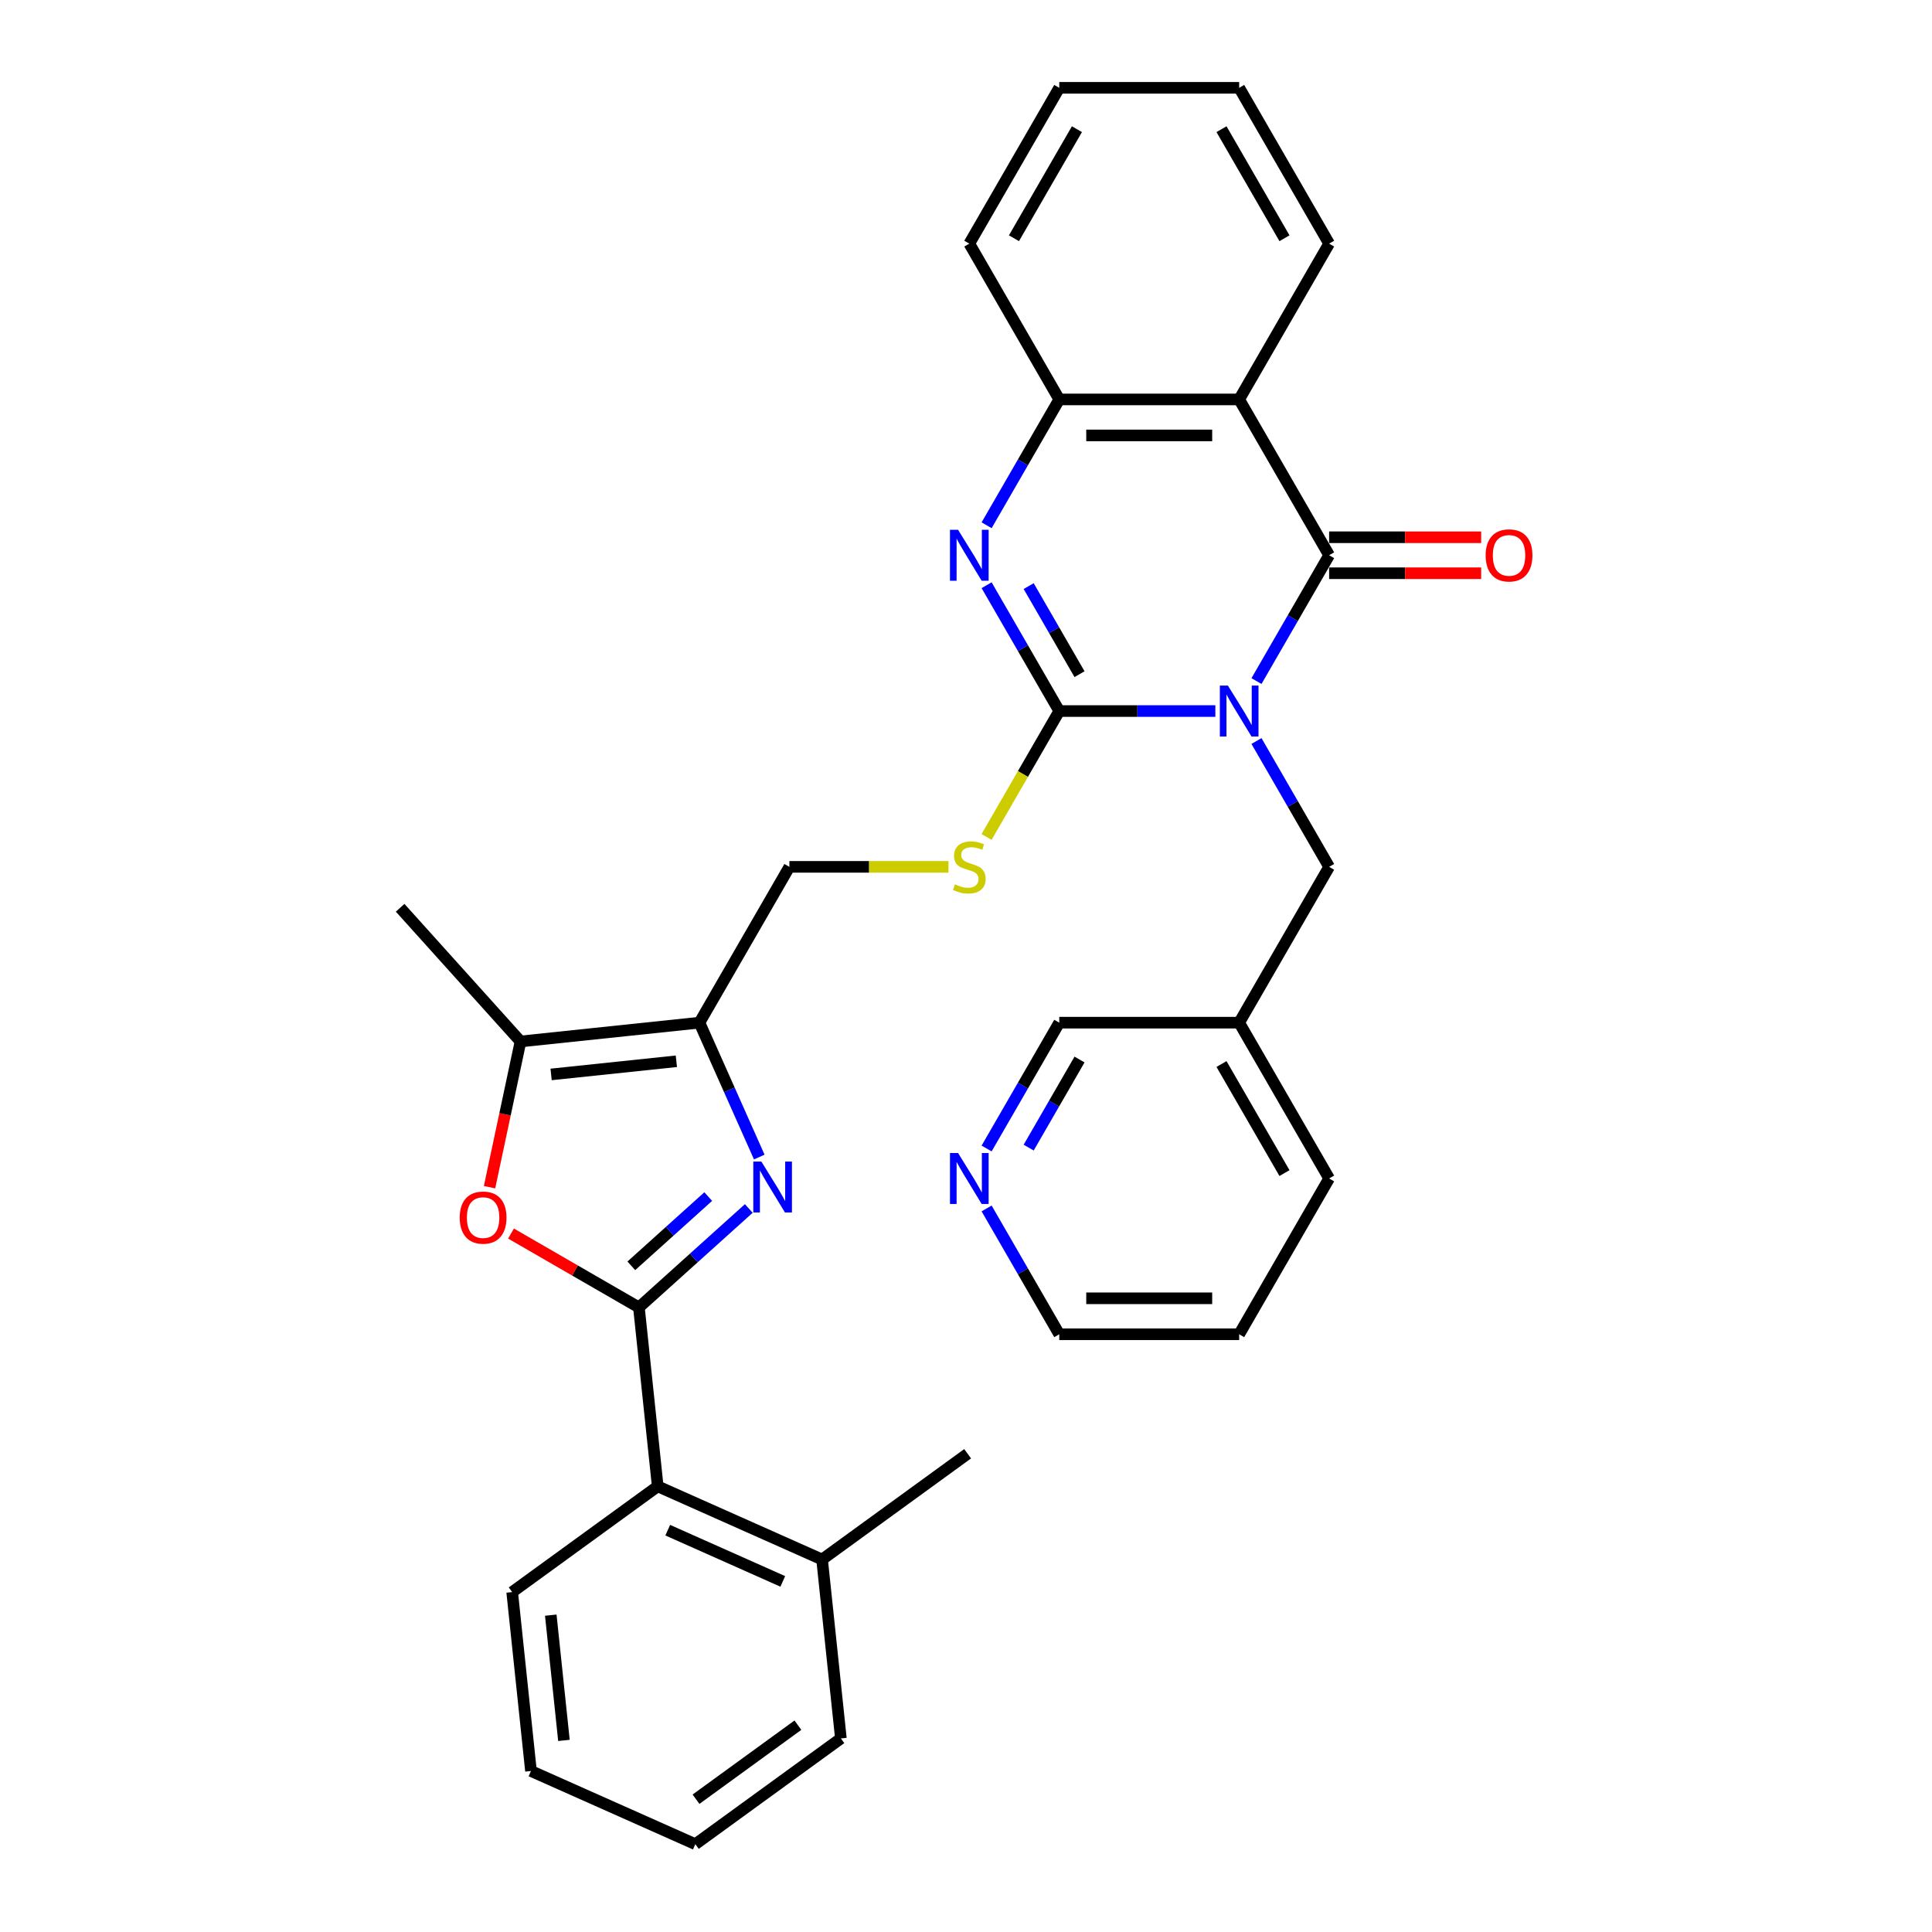 <?xml version='1.0' encoding='iso-8859-1'?>
<svg version='1.1' baseProfile='full'
              xmlns='http://www.w3.org/2000/svg'
                      xmlns:rdkit='http://www.rdkit.org/xml'
                      xmlns:xlink='http://www.w3.org/1999/xlink'
                  xml:space='preserve'
width='1000px' height='1000px' viewBox='0 0 1000 1000'>
<!-- END OF HEADER -->
<rect style='opacity:1.0;fill:#FFFFFF;stroke:none' width='1000' height='1000' x='0' y='0'> </rect>
<path class='bond-0' d='M 629.064,368.038 L 588.668,368.038' style='fill:none;fill-rule:evenodd;stroke:#0000FF;stroke-width:6px;stroke-linecap:butt;stroke-linejoin:miter;stroke-opacity:1' />
<path class='bond-0' d='M 588.668,368.038 L 548.272,368.038' style='fill:none;fill-rule:evenodd;stroke:#000000;stroke-width:6px;stroke-linecap:butt;stroke-linejoin:miter;stroke-opacity:1' />
<path class='bond-1' d='M 650.35,352.524 L 669.152,319.958' style='fill:none;fill-rule:evenodd;stroke:#0000FF;stroke-width:6px;stroke-linecap:butt;stroke-linejoin:miter;stroke-opacity:1' />
<path class='bond-1' d='M 669.152,319.958 L 687.954,287.392' style='fill:none;fill-rule:evenodd;stroke:#000000;stroke-width:6px;stroke-linecap:butt;stroke-linejoin:miter;stroke-opacity:1' />
<path class='bond-12' d='M 650.35,383.552 L 669.152,416.118' style='fill:none;fill-rule:evenodd;stroke:#0000FF;stroke-width:6px;stroke-linecap:butt;stroke-linejoin:miter;stroke-opacity:1' />
<path class='bond-12' d='M 669.152,416.118 L 687.954,448.683' style='fill:none;fill-rule:evenodd;stroke:#000000;stroke-width:6px;stroke-linecap:butt;stroke-linejoin:miter;stroke-opacity:1' />
<path class='bond-4' d='M 548.272,368.038 L 529.47,335.472' style='fill:none;fill-rule:evenodd;stroke:#000000;stroke-width:6px;stroke-linecap:butt;stroke-linejoin:miter;stroke-opacity:1' />
<path class='bond-4' d='M 529.47,335.472 L 510.668,302.906' style='fill:none;fill-rule:evenodd;stroke:#0000FF;stroke-width:6px;stroke-linecap:butt;stroke-linejoin:miter;stroke-opacity:1' />
<path class='bond-4' d='M 558.76,348.956 L 545.599,326.16' style='fill:none;fill-rule:evenodd;stroke:#000000;stroke-width:6px;stroke-linecap:butt;stroke-linejoin:miter;stroke-opacity:1' />
<path class='bond-4' d='M 545.599,326.16 L 532.437,303.364' style='fill:none;fill-rule:evenodd;stroke:#0000FF;stroke-width:6px;stroke-linecap:butt;stroke-linejoin:miter;stroke-opacity:1' />
<path class='bond-10' d='M 548.272,368.038 L 529.459,400.622' style='fill:none;fill-rule:evenodd;stroke:#000000;stroke-width:6px;stroke-linecap:butt;stroke-linejoin:miter;stroke-opacity:1' />
<path class='bond-10' d='M 529.459,400.622 L 510.646,433.207' style='fill:none;fill-rule:evenodd;stroke:#CCCC00;stroke-width:6px;stroke-linecap:butt;stroke-linejoin:miter;stroke-opacity:1' />
<path class='bond-5' d='M 687.954,287.392 L 641.393,206.746' style='fill:none;fill-rule:evenodd;stroke:#000000;stroke-width:6px;stroke-linecap:butt;stroke-linejoin:miter;stroke-opacity:1' />
<path class='bond-14' d='M 687.954,296.704 L 727.298,296.704' style='fill:none;fill-rule:evenodd;stroke:#000000;stroke-width:6px;stroke-linecap:butt;stroke-linejoin:miter;stroke-opacity:1' />
<path class='bond-14' d='M 727.298,296.704 L 766.642,296.704' style='fill:none;fill-rule:evenodd;stroke:#FF0000;stroke-width:6px;stroke-linecap:butt;stroke-linejoin:miter;stroke-opacity:1' />
<path class='bond-14' d='M 687.954,278.08 L 727.298,278.08' style='fill:none;fill-rule:evenodd;stroke:#000000;stroke-width:6px;stroke-linecap:butt;stroke-linejoin:miter;stroke-opacity:1' />
<path class='bond-14' d='M 727.298,278.08 L 766.642,278.08' style='fill:none;fill-rule:evenodd;stroke:#FF0000;stroke-width:6px;stroke-linecap:butt;stroke-linejoin:miter;stroke-opacity:1' />
<path class='bond-2' d='M 330.701,676.711 L 359.138,651.106' style='fill:none;fill-rule:evenodd;stroke:#000000;stroke-width:6px;stroke-linecap:butt;stroke-linejoin:miter;stroke-opacity:1' />
<path class='bond-2' d='M 359.138,651.106 L 387.575,625.501' style='fill:none;fill-rule:evenodd;stroke:#0000FF;stroke-width:6px;stroke-linecap:butt;stroke-linejoin:miter;stroke-opacity:1' />
<path class='bond-2' d='M 326.77,655.189 L 346.676,637.265' style='fill:none;fill-rule:evenodd;stroke:#000000;stroke-width:6px;stroke-linecap:butt;stroke-linejoin:miter;stroke-opacity:1' />
<path class='bond-2' d='M 346.676,637.265 L 366.582,619.342' style='fill:none;fill-rule:evenodd;stroke:#0000FF;stroke-width:6px;stroke-linecap:butt;stroke-linejoin:miter;stroke-opacity:1' />
<path class='bond-11' d='M 330.701,676.711 L 340.435,769.322' style='fill:none;fill-rule:evenodd;stroke:#000000;stroke-width:6px;stroke-linecap:butt;stroke-linejoin:miter;stroke-opacity:1' />
<path class='bond-35' d='M 330.701,676.711 L 297.595,657.597' style='fill:none;fill-rule:evenodd;stroke:#000000;stroke-width:6px;stroke-linecap:butt;stroke-linejoin:miter;stroke-opacity:1' />
<path class='bond-35' d='M 297.595,657.597 L 264.489,638.483' style='fill:none;fill-rule:evenodd;stroke:#FF0000;stroke-width:6px;stroke-linecap:butt;stroke-linejoin:miter;stroke-opacity:1' />
<path class='bond-3' d='M 392.997,598.886 L 377.512,564.108' style='fill:none;fill-rule:evenodd;stroke:#0000FF;stroke-width:6px;stroke-linecap:butt;stroke-linejoin:miter;stroke-opacity:1' />
<path class='bond-3' d='M 377.512,564.108 L 362.028,529.329' style='fill:none;fill-rule:evenodd;stroke:#000000;stroke-width:6px;stroke-linecap:butt;stroke-linejoin:miter;stroke-opacity:1' />
<path class='bond-32' d='M 510.668,271.878 L 529.47,239.312' style='fill:none;fill-rule:evenodd;stroke:#0000FF;stroke-width:6px;stroke-linecap:butt;stroke-linejoin:miter;stroke-opacity:1' />
<path class='bond-32' d='M 529.47,239.312 L 548.272,206.746' style='fill:none;fill-rule:evenodd;stroke:#000000;stroke-width:6px;stroke-linecap:butt;stroke-linejoin:miter;stroke-opacity:1' />
<path class='bond-9' d='M 641.393,206.746 L 548.272,206.746' style='fill:none;fill-rule:evenodd;stroke:#000000;stroke-width:6px;stroke-linecap:butt;stroke-linejoin:miter;stroke-opacity:1' />
<path class='bond-9' d='M 627.425,225.37 L 562.24,225.37' style='fill:none;fill-rule:evenodd;stroke:#000000;stroke-width:6px;stroke-linecap:butt;stroke-linejoin:miter;stroke-opacity:1' />
<path class='bond-18' d='M 641.393,206.746 L 687.954,126.1' style='fill:none;fill-rule:evenodd;stroke:#000000;stroke-width:6px;stroke-linecap:butt;stroke-linejoin:miter;stroke-opacity:1' />
<path class='bond-6' d='M 362.028,529.329 L 408.589,448.683' style='fill:none;fill-rule:evenodd;stroke:#000000;stroke-width:6px;stroke-linecap:butt;stroke-linejoin:miter;stroke-opacity:1' />
<path class='bond-8' d='M 362.028,529.329 L 269.417,539.063' style='fill:none;fill-rule:evenodd;stroke:#000000;stroke-width:6px;stroke-linecap:butt;stroke-linejoin:miter;stroke-opacity:1' />
<path class='bond-8' d='M 350.083,549.312 L 285.255,556.125' style='fill:none;fill-rule:evenodd;stroke:#000000;stroke-width:6px;stroke-linecap:butt;stroke-linejoin:miter;stroke-opacity:1' />
<path class='bond-7' d='M 253.385,614.487 L 261.401,576.775' style='fill:none;fill-rule:evenodd;stroke:#FF0000;stroke-width:6px;stroke-linecap:butt;stroke-linejoin:miter;stroke-opacity:1' />
<path class='bond-7' d='M 261.401,576.775 L 269.417,539.063' style='fill:none;fill-rule:evenodd;stroke:#000000;stroke-width:6px;stroke-linecap:butt;stroke-linejoin:miter;stroke-opacity:1' />
<path class='bond-19' d='M 269.417,539.063 L 207.106,469.86' style='fill:none;fill-rule:evenodd;stroke:#000000;stroke-width:6px;stroke-linecap:butt;stroke-linejoin:miter;stroke-opacity:1' />
<path class='bond-21' d='M 548.272,206.746 L 501.711,126.1' style='fill:none;fill-rule:evenodd;stroke:#000000;stroke-width:6px;stroke-linecap:butt;stroke-linejoin:miter;stroke-opacity:1' />
<path class='bond-13' d='M 490.927,448.683 L 449.758,448.683' style='fill:none;fill-rule:evenodd;stroke:#CCCC00;stroke-width:6px;stroke-linecap:butt;stroke-linejoin:miter;stroke-opacity:1' />
<path class='bond-13' d='M 449.758,448.683 L 408.589,448.683' style='fill:none;fill-rule:evenodd;stroke:#000000;stroke-width:6px;stroke-linecap:butt;stroke-linejoin:miter;stroke-opacity:1' />
<path class='bond-16' d='M 340.435,769.322 L 425.506,807.198' style='fill:none;fill-rule:evenodd;stroke:#000000;stroke-width:6px;stroke-linecap:butt;stroke-linejoin:miter;stroke-opacity:1' />
<path class='bond-16' d='M 345.621,792.018 L 405.17,818.531' style='fill:none;fill-rule:evenodd;stroke:#000000;stroke-width:6px;stroke-linecap:butt;stroke-linejoin:miter;stroke-opacity:1' />
<path class='bond-22' d='M 340.435,769.322 L 265.098,824.058' style='fill:none;fill-rule:evenodd;stroke:#000000;stroke-width:6px;stroke-linecap:butt;stroke-linejoin:miter;stroke-opacity:1' />
<path class='bond-17' d='M 687.954,448.683 L 641.393,529.329' style='fill:none;fill-rule:evenodd;stroke:#000000;stroke-width:6px;stroke-linecap:butt;stroke-linejoin:miter;stroke-opacity:1' />
<path class='bond-15' d='M 510.668,594.461 L 529.47,561.895' style='fill:none;fill-rule:evenodd;stroke:#0000FF;stroke-width:6px;stroke-linecap:butt;stroke-linejoin:miter;stroke-opacity:1' />
<path class='bond-15' d='M 529.47,561.895 L 548.272,529.329' style='fill:none;fill-rule:evenodd;stroke:#000000;stroke-width:6px;stroke-linecap:butt;stroke-linejoin:miter;stroke-opacity:1' />
<path class='bond-15' d='M 532.437,594.003 L 545.599,571.207' style='fill:none;fill-rule:evenodd;stroke:#0000FF;stroke-width:6px;stroke-linecap:butt;stroke-linejoin:miter;stroke-opacity:1' />
<path class='bond-15' d='M 545.599,571.207 L 558.76,548.411' style='fill:none;fill-rule:evenodd;stroke:#000000;stroke-width:6px;stroke-linecap:butt;stroke-linejoin:miter;stroke-opacity:1' />
<path class='bond-33' d='M 510.668,625.489 L 529.47,658.055' style='fill:none;fill-rule:evenodd;stroke:#0000FF;stroke-width:6px;stroke-linecap:butt;stroke-linejoin:miter;stroke-opacity:1' />
<path class='bond-33' d='M 529.47,658.055 L 548.272,690.621' style='fill:none;fill-rule:evenodd;stroke:#000000;stroke-width:6px;stroke-linecap:butt;stroke-linejoin:miter;stroke-opacity:1' />
<path class='bond-24' d='M 425.506,807.198 L 500.843,752.463' style='fill:none;fill-rule:evenodd;stroke:#000000;stroke-width:6px;stroke-linecap:butt;stroke-linejoin:miter;stroke-opacity:1' />
<path class='bond-26' d='M 425.506,807.198 L 435.24,899.81' style='fill:none;fill-rule:evenodd;stroke:#000000;stroke-width:6px;stroke-linecap:butt;stroke-linejoin:miter;stroke-opacity:1' />
<path class='bond-20' d='M 641.393,529.329 L 548.272,529.329' style='fill:none;fill-rule:evenodd;stroke:#000000;stroke-width:6px;stroke-linecap:butt;stroke-linejoin:miter;stroke-opacity:1' />
<path class='bond-25' d='M 641.393,529.329 L 687.954,609.975' style='fill:none;fill-rule:evenodd;stroke:#000000;stroke-width:6px;stroke-linecap:butt;stroke-linejoin:miter;stroke-opacity:1' />
<path class='bond-25' d='M 632.248,550.738 L 664.841,607.19' style='fill:none;fill-rule:evenodd;stroke:#000000;stroke-width:6px;stroke-linecap:butt;stroke-linejoin:miter;stroke-opacity:1' />
<path class='bond-27' d='M 687.954,126.1 L 641.393,45.455' style='fill:none;fill-rule:evenodd;stroke:#000000;stroke-width:6px;stroke-linecap:butt;stroke-linejoin:miter;stroke-opacity:1' />
<path class='bond-27' d='M 664.841,123.316 L 632.248,66.864' style='fill:none;fill-rule:evenodd;stroke:#000000;stroke-width:6px;stroke-linecap:butt;stroke-linejoin:miter;stroke-opacity:1' />
<path class='bond-34' d='M 501.711,126.1 L 548.272,45.455' style='fill:none;fill-rule:evenodd;stroke:#000000;stroke-width:6px;stroke-linecap:butt;stroke-linejoin:miter;stroke-opacity:1' />
<path class='bond-34' d='M 524.824,123.316 L 557.417,66.864' style='fill:none;fill-rule:evenodd;stroke:#000000;stroke-width:6px;stroke-linecap:butt;stroke-linejoin:miter;stroke-opacity:1' />
<path class='bond-30' d='M 265.098,824.058 L 274.832,916.669' style='fill:none;fill-rule:evenodd;stroke:#000000;stroke-width:6px;stroke-linecap:butt;stroke-linejoin:miter;stroke-opacity:1' />
<path class='bond-30' d='M 285.08,836.003 L 291.894,900.831' style='fill:none;fill-rule:evenodd;stroke:#000000;stroke-width:6px;stroke-linecap:butt;stroke-linejoin:miter;stroke-opacity:1' />
<path class='bond-23' d='M 548.272,690.621 L 641.393,690.621' style='fill:none;fill-rule:evenodd;stroke:#000000;stroke-width:6px;stroke-linecap:butt;stroke-linejoin:miter;stroke-opacity:1' />
<path class='bond-23' d='M 562.24,671.996 L 627.425,671.996' style='fill:none;fill-rule:evenodd;stroke:#000000;stroke-width:6px;stroke-linecap:butt;stroke-linejoin:miter;stroke-opacity:1' />
<path class='bond-28' d='M 687.954,609.975 L 641.393,690.621' style='fill:none;fill-rule:evenodd;stroke:#000000;stroke-width:6px;stroke-linecap:butt;stroke-linejoin:miter;stroke-opacity:1' />
<path class='bond-36' d='M 435.24,899.81 L 359.903,954.545' style='fill:none;fill-rule:evenodd;stroke:#000000;stroke-width:6px;stroke-linecap:butt;stroke-linejoin:miter;stroke-opacity:1' />
<path class='bond-36' d='M 412.992,892.953 L 360.256,931.268' style='fill:none;fill-rule:evenodd;stroke:#000000;stroke-width:6px;stroke-linecap:butt;stroke-linejoin:miter;stroke-opacity:1' />
<path class='bond-29' d='M 641.393,45.455 L 548.272,45.455' style='fill:none;fill-rule:evenodd;stroke:#000000;stroke-width:6px;stroke-linecap:butt;stroke-linejoin:miter;stroke-opacity:1' />
<path class='bond-31' d='M 274.832,916.669 L 359.903,954.545' style='fill:none;fill-rule:evenodd;stroke:#000000;stroke-width:6px;stroke-linecap:butt;stroke-linejoin:miter;stroke-opacity:1' />
<path  class='atom-0' d='M 635.564 354.852
L 644.206 368.82
Q 645.062 370.198, 646.44 372.694
Q 647.819 375.189, 647.893 375.338
L 647.893 354.852
L 651.395 354.852
L 651.395 381.224
L 647.781 381.224
L 638.507 365.952
Q 637.426 364.164, 636.272 362.115
Q 635.154 360.066, 634.819 359.433
L 634.819 381.224
L 631.392 381.224
L 631.392 354.852
L 635.564 354.852
' fill='#0000FF'/>
<path  class='atom-4' d='M 394.075 601.214
L 402.716 615.182
Q 403.573 616.561, 404.951 619.056
Q 406.33 621.552, 406.404 621.701
L 406.404 601.214
L 409.905 601.214
L 409.905 627.586
L 406.292 627.586
L 397.017 612.314
Q 395.937 610.526, 394.782 608.478
Q 393.665 606.429, 393.33 605.796
L 393.33 627.586
L 389.903 627.586
L 389.903 601.214
L 394.075 601.214
' fill='#0000FF'/>
<path  class='atom-5' d='M 495.881 274.206
L 504.523 288.174
Q 505.38 289.552, 506.758 292.048
Q 508.136 294.544, 508.211 294.693
L 508.211 274.206
L 511.712 274.206
L 511.712 300.578
L 508.099 300.578
L 498.824 285.306
Q 497.744 283.518, 496.589 281.469
Q 495.472 279.421, 495.136 278.787
L 495.136 300.578
L 491.709 300.578
L 491.709 274.206
L 495.881 274.206
' fill='#0000FF'/>
<path  class='atom-8' d='M 237.95 630.224
Q 237.95 623.892, 241.079 620.353
Q 244.207 616.815, 250.055 616.815
Q 255.903 616.815, 259.032 620.353
Q 262.161 623.892, 262.161 630.224
Q 262.161 636.631, 258.995 640.281
Q 255.829 643.895, 250.055 643.895
Q 244.245 643.895, 241.079 640.281
Q 237.95 636.668, 237.95 630.224
M 250.055 640.915
Q 254.078 640.915, 256.239 638.233
Q 258.436 635.514, 258.436 630.224
Q 258.436 625.047, 256.239 622.439
Q 254.078 619.795, 250.055 619.795
Q 246.033 619.795, 243.835 622.402
Q 241.674 625.01, 241.674 630.224
Q 241.674 635.551, 243.835 638.233
Q 246.033 640.915, 250.055 640.915
' fill='#FF0000'/>
<path  class='atom-11' d='M 494.261 457.735
Q 494.559 457.847, 495.788 458.368
Q 497.017 458.89, 498.358 459.225
Q 499.737 459.523, 501.077 459.523
Q 503.573 459.523, 505.026 458.331
Q 506.479 457.102, 506.479 454.978
Q 506.479 453.526, 505.734 452.632
Q 505.026 451.738, 503.908 451.254
Q 502.791 450.769, 500.928 450.211
Q 498.582 449.503, 497.166 448.832
Q 495.788 448.162, 494.782 446.746
Q 493.814 445.331, 493.814 442.947
Q 493.814 439.632, 496.049 437.583
Q 498.321 435.535, 502.791 435.535
Q 505.845 435.535, 509.309 436.987
L 508.453 439.855
Q 505.287 438.552, 502.903 438.552
Q 500.333 438.552, 498.917 439.632
Q 497.502 440.675, 497.539 442.5
Q 497.539 443.916, 498.247 444.772
Q 498.992 445.629, 500.035 446.113
Q 501.115 446.597, 502.903 447.156
Q 505.287 447.901, 506.702 448.646
Q 508.117 449.391, 509.123 450.918
Q 510.166 452.408, 510.166 454.978
Q 510.166 458.629, 507.708 460.603
Q 505.287 462.54, 501.226 462.54
Q 498.88 462.54, 497.092 462.018
Q 495.341 461.534, 493.255 460.677
L 494.261 457.735
' fill='#CCCC00'/>
<path  class='atom-15' d='M 768.97 287.466
Q 768.97 281.134, 772.099 277.595
Q 775.228 274.057, 781.076 274.057
Q 786.924 274.057, 790.053 277.595
Q 793.182 281.134, 793.182 287.466
Q 793.182 293.873, 790.016 297.524
Q 786.849 301.137, 781.076 301.137
Q 775.265 301.137, 772.099 297.524
Q 768.97 293.91, 768.97 287.466
M 781.076 298.157
Q 785.099 298.157, 787.259 295.475
Q 789.457 292.756, 789.457 287.466
Q 789.457 282.289, 787.259 279.681
Q 785.099 277.037, 781.076 277.037
Q 777.053 277.037, 774.855 279.644
Q 772.695 282.252, 772.695 287.466
Q 772.695 292.793, 774.855 295.475
Q 777.053 298.157, 781.076 298.157
' fill='#FF0000'/>
<path  class='atom-16' d='M 495.881 596.789
L 504.523 610.757
Q 505.38 612.135, 506.758 614.631
Q 508.136 617.127, 508.211 617.276
L 508.211 596.789
L 511.712 596.789
L 511.712 623.161
L 508.099 623.161
L 498.824 607.889
Q 497.744 606.101, 496.589 604.052
Q 495.472 602.004, 495.136 601.371
L 495.136 623.161
L 491.709 623.161
L 491.709 596.789
L 495.881 596.789
' fill='#0000FF'/>
</svg>
